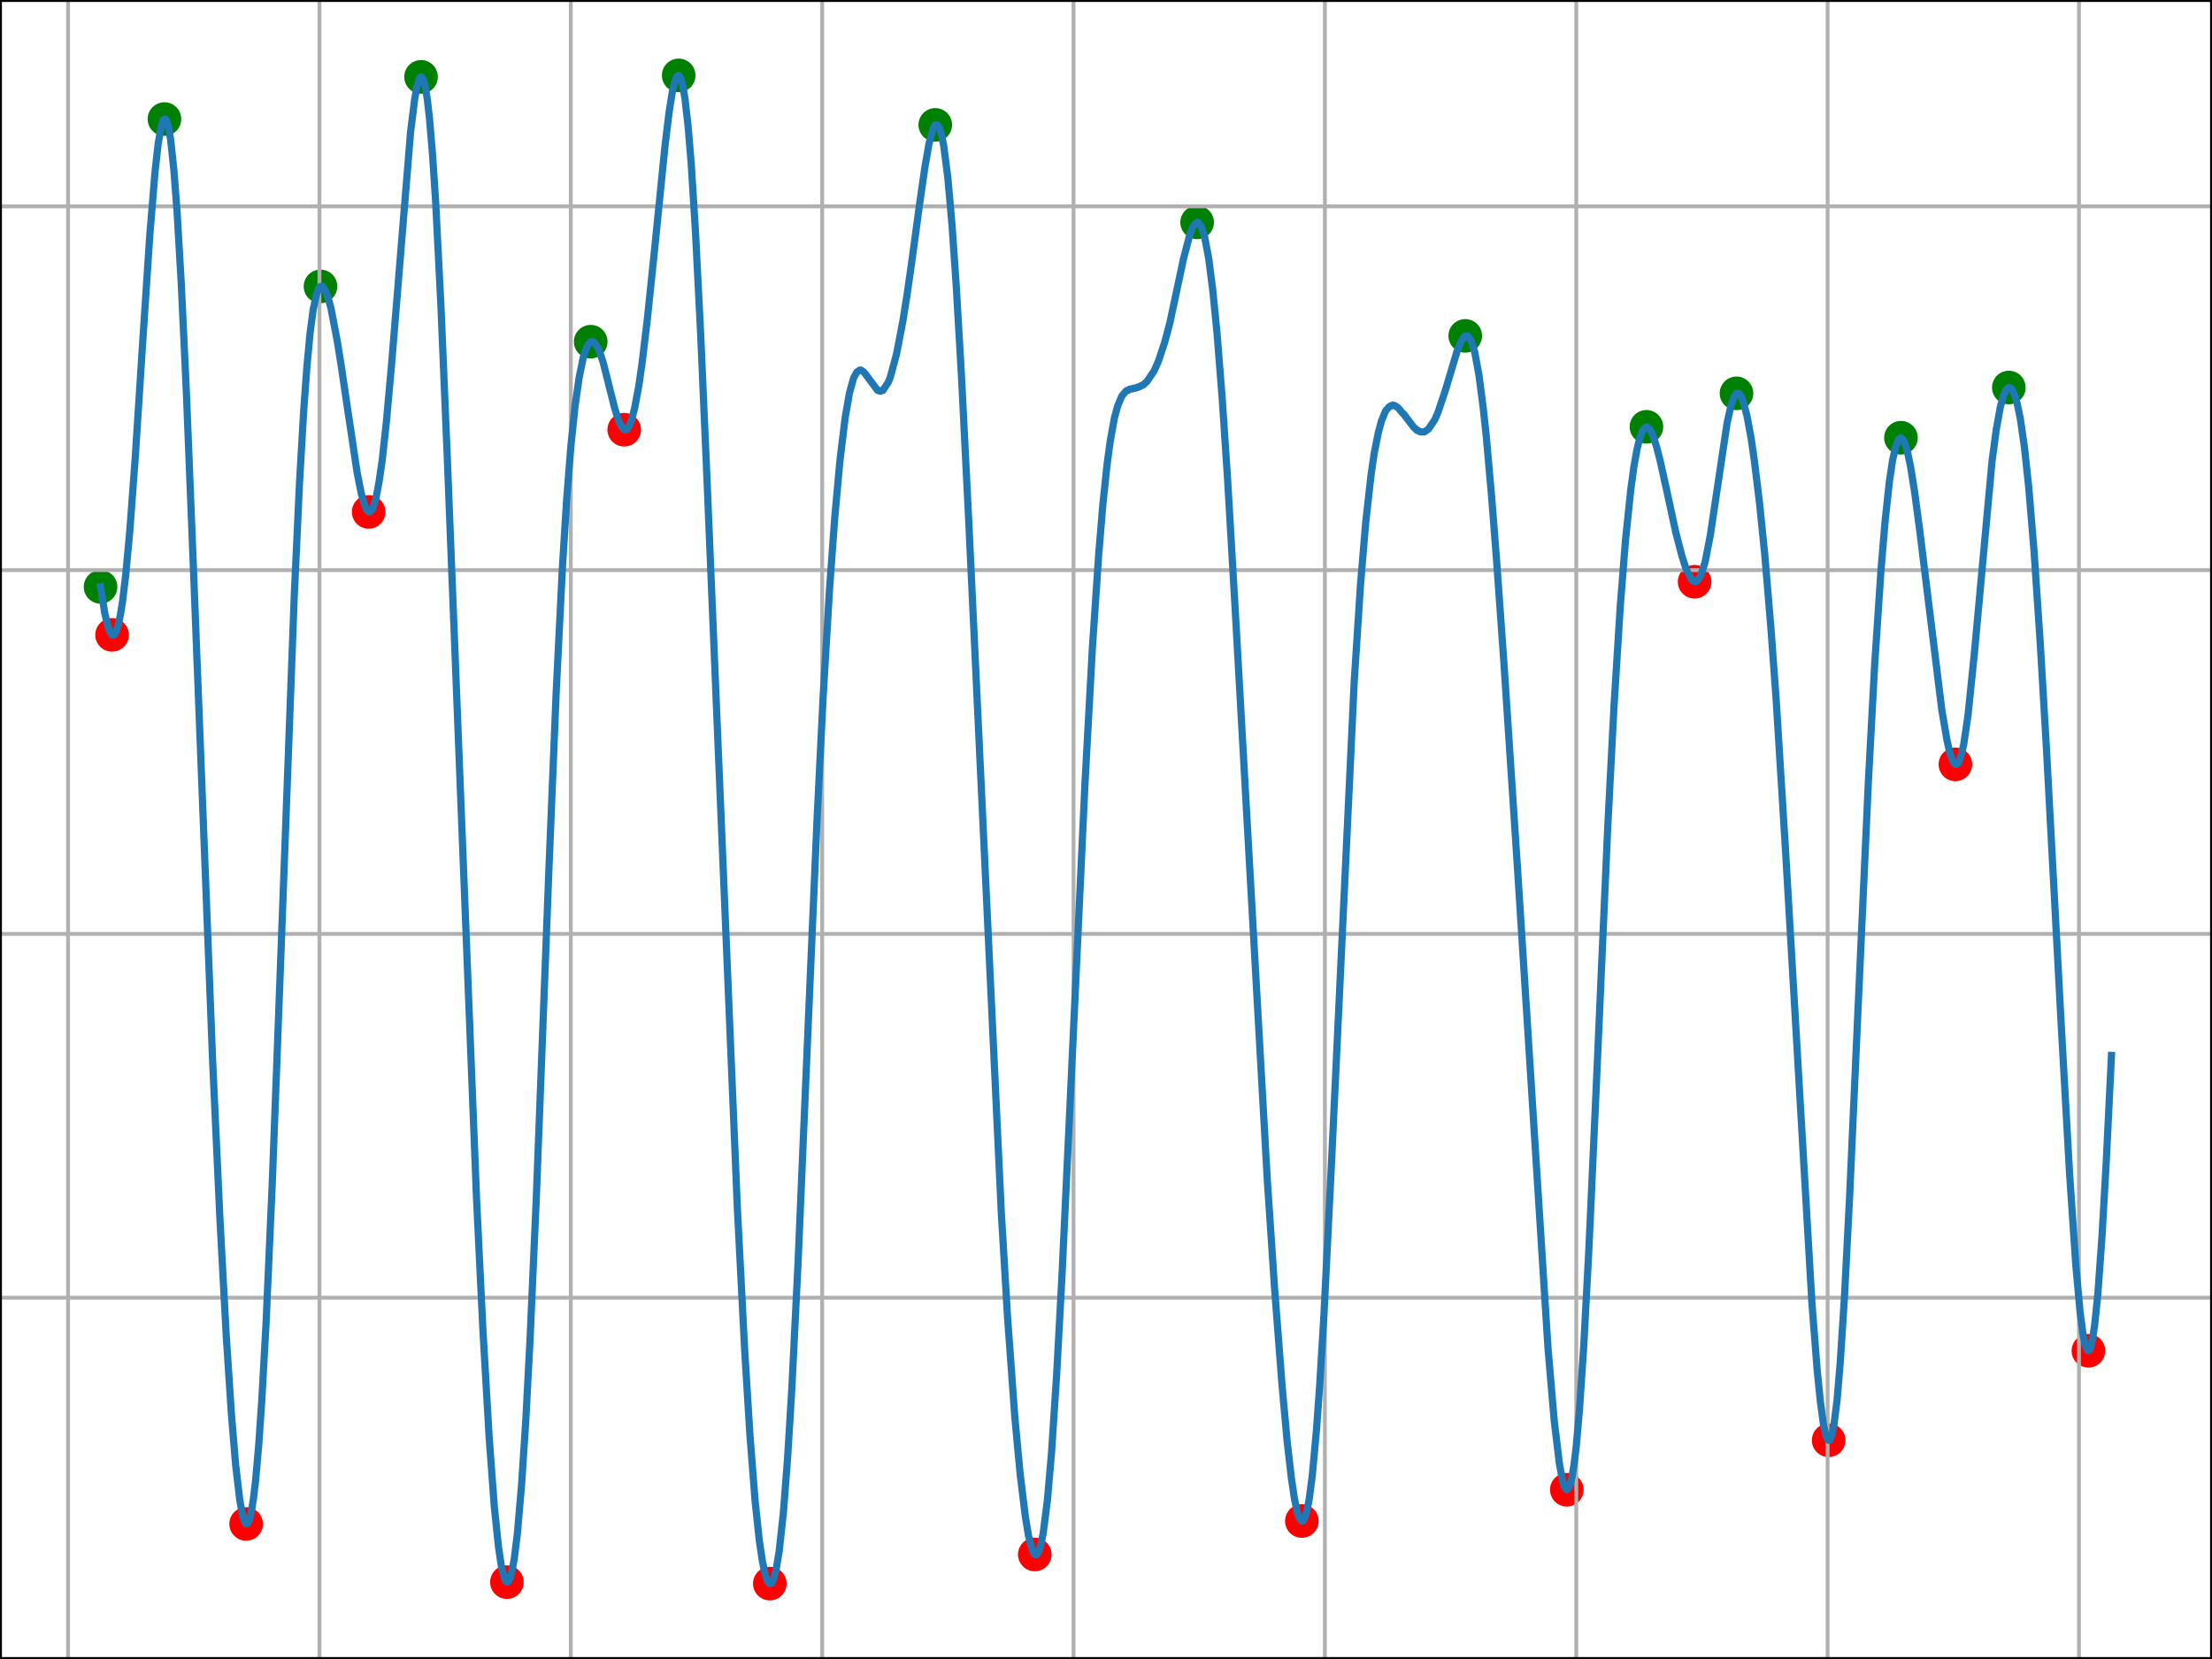 <?xml version="1.0" encoding="utf-8" standalone="no"?>
<!DOCTYPE svg PUBLIC "-//W3C//DTD SVG 1.1//EN"
  "http://www.w3.org/Graphics/SVG/1.1/DTD/svg11.dtd">
<svg height="345.6pt" version="1.1" viewBox="0 0 460.8 345.6" width="460.8pt" xmlns="http://www.w3.org/2000/svg" xmlns:xlink="http://www.w3.org/1999/xlink">
 <defs>
  <style type="text/css">*{stroke-linecap:butt;stroke-linejoin:round;}</style>
 </defs>
 <g id="figure_1">
  <g id="patch_1">
   <path d="M 0 345.6 
L 460.8 345.6 
L 460.8 0 
L 0 0 
z
" style="fill:#ffffff;"/>
  </g>
  <g id="axes_1">
   <g id="patch_2">
    <path d="M 0 345.6 
L 460.8 345.6 
L 460.8 0 
L 0 0 
z
" style="fill:#ffffff;"/>
   </g>
   <g id="PathCollection_1">
    <defs>
     <path d="M 0 3 
C 0.796 3 1.559 2.684 2.121 2.121 
C 2.684 1.559 3 0.796 3 0 
C 3 -0.796 2.684 -1.559 2.121 -2.121 
C 1.559 -2.684 0.796 -3 0 -3 
C -0.796 -3 -1.559 -2.684 -2.121 -2.121 
C -2.684 -1.559 -3 -0.796 -3 0 
C -3 0.796 -2.684 1.559 -2.121 2.121 
C -1.559 2.684 -0.796 3 0 3 
z
" id="m274aadff8c" style="stroke:#ff0000;"/>
    </defs>
    <g clip-path="url(#p359dc8ab38)">
     <use style="fill:#ff0000;stroke:#ff0000;" x="23.345" xlink:href="#m274aadff8c" y="132.258"/>
     <use style="fill:#ff0000;stroke:#ff0000;" x="51.273" xlink:href="#m274aadff8c" y="317.463"/>
     <use style="fill:#ff0000;stroke:#ff0000;" x="76.8" xlink:href="#m274aadff8c" y="106.644"/>
     <use style="fill:#ff0000;stroke:#ff0000;" x="105.6" xlink:href="#m274aadff8c" y="329.588"/>
     <use style="fill:#ff0000;stroke:#ff0000;" x="130.036" xlink:href="#m274aadff8c" y="89.518"/>
     <use style="fill:#ff0000;stroke:#ff0000;" x="160.364" xlink:href="#m274aadff8c" y="329.891"/>
     <use style="fill:#ff0000;stroke:#ff0000;" x="215.564" xlink:href="#m274aadff8c" y="323.829"/>
     <use style="fill:#ff0000;stroke:#ff0000;" x="271.2" xlink:href="#m274aadff8c" y="316.857"/>
     <use style="fill:#ff0000;stroke:#ff0000;" x="326.4" xlink:href="#m274aadff8c" y="310.34"/>
     <use style="fill:#ff0000;stroke:#ff0000;" x="353.018" xlink:href="#m274aadff8c" y="121.194"/>
     <use style="fill:#ff0000;stroke:#ff0000;" x="380.945" xlink:href="#m274aadff8c" y="300.034"/>
     <use style="fill:#ff0000;stroke:#ff0000;" x="407.345" xlink:href="#m274aadff8c" y="159.235"/>
     <use style="fill:#ff0000;stroke:#ff0000;" x="435.055" xlink:href="#m274aadff8c" y="281.392"/>
    </g>
   </g>
   <g id="PathCollection_2">
    <defs>
     <path d="M 0 3 
C 0.796 3 1.559 2.684 2.121 2.121 
C 2.684 1.559 3 0.796 3 0 
C 3 -0.796 2.684 -1.559 2.121 -2.121 
C 1.559 -2.684 0.796 -3 0 -3 
C -0.796 -3 -1.559 -2.684 -2.121 -2.121 
C -2.684 -1.559 -3 -0.796 -3 0 
C -3 0.796 -2.684 1.559 -2.121 2.121 
C -1.559 2.684 -0.796 3 0 3 
z
" id="m9d2cb6d688" style="stroke:#008000;"/>
    </defs>
    <g clip-path="url(#p359dc8ab38)">
     <use style="fill:#008000;stroke:#008000;" x="20.945" xlink:href="#m9d2cb6d688" y="122.255"/>
     <use style="fill:#008000;stroke:#008000;" x="34.255" xlink:href="#m9d2cb6d688" y="24.803"/>
     <use style="fill:#008000;stroke:#008000;" x="66.764" xlink:href="#m9d2cb6d688" y="59.661"/>
     <use style="fill:#008000;stroke:#008000;" x="87.709" xlink:href="#m9d2cb6d688" y="16.012"/>
     <use style="fill:#008000;stroke:#008000;" x="123.055" xlink:href="#m9d2cb6d688" y="71.18"/>
     <use style="fill:#008000;stroke:#008000;" x="141.382" xlink:href="#m9d2cb6d688" y="15.709"/>
     <use style="fill:#008000;stroke:#008000;" x="194.836" xlink:href="#m9d2cb6d688" y="26.015"/>
     <use style="fill:#008000;stroke:#008000;" x="249.382" xlink:href="#m9d2cb6d688" y="46.324"/>
     <use style="fill:#008000;stroke:#008000;" x="305.236" xlink:href="#m9d2cb6d688" y="69.967"/>
     <use style="fill:#008000;stroke:#008000;" x="342.982" xlink:href="#m9d2cb6d688" y="88.912"/>
     <use style="fill:#008000;stroke:#008000;" x="361.745" xlink:href="#m9d2cb6d688" y="81.94"/>
     <use style="fill:#008000;stroke:#008000;" x="396" xlink:href="#m9d2cb6d688" y="91.185"/>
     <use style="fill:#008000;stroke:#008000;" x="418.473" xlink:href="#m9d2cb6d688" y="80.728"/>
    </g>
   </g>
   <g id="matplotlib.axis_1">
    <g id="xtick_1">
     <g id="line2d_1">
      <path clip-path="url(#p359dc8ab38)" d="M 14.182 345.6 
L 14.182 0 
" style="fill:none;stroke:#b0b0b0;stroke-linecap:square;stroke-width:0.8;"/>
     </g>
     <g id="line2d_2">
      <defs>
       <path d="M 0 0 
L 0 3.5 
" id="ma57a069de4" style="stroke:#000000;stroke-width:0.8;"/>
      </defs>
      <g>
       <use style="stroke:#000000;stroke-width:0.8;" x="14.182" xlink:href="#ma57a069de4" y="345.6"/>
      </g>
     </g>
     <g id="text_1">
      <!-- 2021-10-09 -->
      <g transform="translate(-14.876 360.198)scale(0.1 -0.1)">
       <defs>
        <path d="M 1228 531 
L 3431 531 
L 3431 0 
L 469 0 
L 469 531 
Q 828 903 1448 1529 
Q 2069 2156 2228 2338 
Q 2531 2678 2651 2914 
Q 2772 3150 2772 3378 
Q 2772 3750 2511 3984 
Q 2250 4219 1831 4219 
Q 1534 4219 1204 4116 
Q 875 4013 500 3803 
L 500 4441 
Q 881 4594 1212 4672 
Q 1544 4750 1819 4750 
Q 2544 4750 2975 4387 
Q 3406 4025 3406 3419 
Q 3406 3131 3298 2873 
Q 3191 2616 2906 2266 
Q 2828 2175 2409 1742 
Q 1991 1309 1228 531 
z
" id="DejaVuSans-32" transform="scale(0.016)"/>
        <path d="M 2034 4250 
Q 1547 4250 1301 3770 
Q 1056 3291 1056 2328 
Q 1056 1369 1301 889 
Q 1547 409 2034 409 
Q 2525 409 2770 889 
Q 3016 1369 3016 2328 
Q 3016 3291 2770 3770 
Q 2525 4250 2034 4250 
z
M 2034 4750 
Q 2819 4750 3233 4129 
Q 3647 3509 3647 2328 
Q 3647 1150 3233 529 
Q 2819 -91 2034 -91 
Q 1250 -91 836 529 
Q 422 1150 422 2328 
Q 422 3509 836 4129 
Q 1250 4750 2034 4750 
z
" id="DejaVuSans-30" transform="scale(0.016)"/>
        <path d="M 794 531 
L 1825 531 
L 1825 4091 
L 703 3866 
L 703 4441 
L 1819 4666 
L 2450 4666 
L 2450 531 
L 3481 531 
L 3481 0 
L 794 0 
L 794 531 
z
" id="DejaVuSans-31" transform="scale(0.016)"/>
        <path d="M 313 2009 
L 1997 2009 
L 1997 1497 
L 313 1497 
L 313 2009 
z
" id="DejaVuSans-2d" transform="scale(0.016)"/>
        <path d="M 703 97 
L 703 672 
Q 941 559 1184 500 
Q 1428 441 1663 441 
Q 2288 441 2617 861 
Q 2947 1281 2994 2138 
Q 2813 1869 2534 1725 
Q 2256 1581 1919 1581 
Q 1219 1581 811 2004 
Q 403 2428 403 3163 
Q 403 3881 828 4315 
Q 1253 4750 1959 4750 
Q 2769 4750 3195 4129 
Q 3622 3509 3622 2328 
Q 3622 1225 3098 567 
Q 2575 -91 1691 -91 
Q 1453 -91 1209 -44 
Q 966 3 703 97 
z
M 1959 2075 
Q 2384 2075 2632 2365 
Q 2881 2656 2881 3163 
Q 2881 3666 2632 3958 
Q 2384 4250 1959 4250 
Q 1534 4250 1286 3958 
Q 1038 3666 1038 3163 
Q 1038 2656 1286 2365 
Q 1534 2075 1959 2075 
z
" id="DejaVuSans-39" transform="scale(0.016)"/>
       </defs>
       <use xlink:href="#DejaVuSans-32"/>
       <use x="63.623" xlink:href="#DejaVuSans-30"/>
       <use x="127.246" xlink:href="#DejaVuSans-32"/>
       <use x="190.869" xlink:href="#DejaVuSans-31"/>
       <use x="254.492" xlink:href="#DejaVuSans-2d"/>
       <use x="290.576" xlink:href="#DejaVuSans-31"/>
       <use x="354.199" xlink:href="#DejaVuSans-30"/>
       <use x="417.822" xlink:href="#DejaVuSans-2d"/>
       <use x="453.906" xlink:href="#DejaVuSans-30"/>
       <use x="517.529" xlink:href="#DejaVuSans-39"/>
      </g>
     </g>
    </g>
    <g id="xtick_2">
     <g id="line2d_3">
      <path clip-path="url(#p359dc8ab38)" d="M 66.545 345.6 
L 66.545 0 
" style="fill:none;stroke:#b0b0b0;stroke-linecap:square;stroke-width:0.8;"/>
     </g>
     <g id="line2d_4">
      <g>
       <use style="stroke:#000000;stroke-width:0.8;" x="66.545" xlink:href="#ma57a069de4" y="345.6"/>
      </g>
     </g>
     <g id="text_2">
      <!-- 2021-10-10 -->
      <g transform="translate(37.488 360.198)scale(0.1 -0.1)">
       <use xlink:href="#DejaVuSans-32"/>
       <use x="63.623" xlink:href="#DejaVuSans-30"/>
       <use x="127.246" xlink:href="#DejaVuSans-32"/>
       <use x="190.869" xlink:href="#DejaVuSans-31"/>
       <use x="254.492" xlink:href="#DejaVuSans-2d"/>
       <use x="290.576" xlink:href="#DejaVuSans-31"/>
       <use x="354.199" xlink:href="#DejaVuSans-30"/>
       <use x="417.822" xlink:href="#DejaVuSans-2d"/>
       <use x="453.906" xlink:href="#DejaVuSans-31"/>
       <use x="517.529" xlink:href="#DejaVuSans-30"/>
      </g>
     </g>
    </g>
    <g id="xtick_3">
     <g id="line2d_5">
      <path clip-path="url(#p359dc8ab38)" d="M 118.909 345.6 
L 118.909 0 
" style="fill:none;stroke:#b0b0b0;stroke-linecap:square;stroke-width:0.8;"/>
     </g>
     <g id="line2d_6">
      <g>
       <use style="stroke:#000000;stroke-width:0.8;" x="118.909" xlink:href="#ma57a069de4" y="345.6"/>
      </g>
     </g>
     <g id="text_3">
      <!-- 2021-10-11 -->
      <g transform="translate(89.851 360.198)scale(0.1 -0.1)">
       <use xlink:href="#DejaVuSans-32"/>
       <use x="63.623" xlink:href="#DejaVuSans-30"/>
       <use x="127.246" xlink:href="#DejaVuSans-32"/>
       <use x="190.869" xlink:href="#DejaVuSans-31"/>
       <use x="254.492" xlink:href="#DejaVuSans-2d"/>
       <use x="290.576" xlink:href="#DejaVuSans-31"/>
       <use x="354.199" xlink:href="#DejaVuSans-30"/>
       <use x="417.822" xlink:href="#DejaVuSans-2d"/>
       <use x="453.906" xlink:href="#DejaVuSans-31"/>
       <use x="517.529" xlink:href="#DejaVuSans-31"/>
      </g>
     </g>
    </g>
    <g id="xtick_4">
     <g id="line2d_7">
      <path clip-path="url(#p359dc8ab38)" d="M 171.273 345.6 
L 171.273 0 
" style="fill:none;stroke:#b0b0b0;stroke-linecap:square;stroke-width:0.8;"/>
     </g>
     <g id="line2d_8">
      <g>
       <use style="stroke:#000000;stroke-width:0.8;" x="171.273" xlink:href="#ma57a069de4" y="345.6"/>
      </g>
     </g>
     <g id="text_4">
      <!-- 2021-10-12 -->
      <g transform="translate(142.215 360.198)scale(0.1 -0.1)">
       <use xlink:href="#DejaVuSans-32"/>
       <use x="63.623" xlink:href="#DejaVuSans-30"/>
       <use x="127.246" xlink:href="#DejaVuSans-32"/>
       <use x="190.869" xlink:href="#DejaVuSans-31"/>
       <use x="254.492" xlink:href="#DejaVuSans-2d"/>
       <use x="290.576" xlink:href="#DejaVuSans-31"/>
       <use x="354.199" xlink:href="#DejaVuSans-30"/>
       <use x="417.822" xlink:href="#DejaVuSans-2d"/>
       <use x="453.906" xlink:href="#DejaVuSans-31"/>
       <use x="517.529" xlink:href="#DejaVuSans-32"/>
      </g>
     </g>
    </g>
    <g id="xtick_5">
     <g id="line2d_9">
      <path clip-path="url(#p359dc8ab38)" d="M 223.636 345.6 
L 223.636 0 
" style="fill:none;stroke:#b0b0b0;stroke-linecap:square;stroke-width:0.8;"/>
     </g>
     <g id="line2d_10">
      <g>
       <use style="stroke:#000000;stroke-width:0.8;" x="223.636" xlink:href="#ma57a069de4" y="345.6"/>
      </g>
     </g>
     <g id="text_5">
      <!-- 2021-10-13 -->
      <g transform="translate(194.579 360.198)scale(0.1 -0.1)">
       <defs>
        <path d="M 2597 2516 
Q 3050 2419 3304 2112 
Q 3559 1806 3559 1356 
Q 3559 666 3084 287 
Q 2609 -91 1734 -91 
Q 1441 -91 1130 -33 
Q 819 25 488 141 
L 488 750 
Q 750 597 1062 519 
Q 1375 441 1716 441 
Q 2309 441 2620 675 
Q 2931 909 2931 1356 
Q 2931 1769 2642 2001 
Q 2353 2234 1838 2234 
L 1294 2234 
L 1294 2753 
L 1863 2753 
Q 2328 2753 2575 2939 
Q 2822 3125 2822 3475 
Q 2822 3834 2567 4026 
Q 2313 4219 1838 4219 
Q 1578 4219 1281 4162 
Q 984 4106 628 3988 
L 628 4550 
Q 988 4650 1302 4700 
Q 1616 4750 1894 4750 
Q 2613 4750 3031 4423 
Q 3450 4097 3450 3541 
Q 3450 3153 3228 2886 
Q 3006 2619 2597 2516 
z
" id="DejaVuSans-33" transform="scale(0.016)"/>
       </defs>
       <use xlink:href="#DejaVuSans-32"/>
       <use x="63.623" xlink:href="#DejaVuSans-30"/>
       <use x="127.246" xlink:href="#DejaVuSans-32"/>
       <use x="190.869" xlink:href="#DejaVuSans-31"/>
       <use x="254.492" xlink:href="#DejaVuSans-2d"/>
       <use x="290.576" xlink:href="#DejaVuSans-31"/>
       <use x="354.199" xlink:href="#DejaVuSans-30"/>
       <use x="417.822" xlink:href="#DejaVuSans-2d"/>
       <use x="453.906" xlink:href="#DejaVuSans-31"/>
       <use x="517.529" xlink:href="#DejaVuSans-33"/>
      </g>
     </g>
    </g>
    <g id="xtick_6">
     <g id="line2d_11">
      <path clip-path="url(#p359dc8ab38)" d="M 276 345.6 
L 276 0 
" style="fill:none;stroke:#b0b0b0;stroke-linecap:square;stroke-width:0.8;"/>
     </g>
     <g id="line2d_12">
      <g>
       <use style="stroke:#000000;stroke-width:0.8;" x="276" xlink:href="#ma57a069de4" y="345.6"/>
      </g>
     </g>
     <g id="text_6">
      <!-- 2021-10-14 -->
      <g transform="translate(246.942 360.198)scale(0.1 -0.1)">
       <defs>
        <path d="M 2419 4116 
L 825 1625 
L 2419 1625 
L 2419 4116 
z
M 2253 4666 
L 3047 4666 
L 3047 1625 
L 3713 1625 
L 3713 1100 
L 3047 1100 
L 3047 0 
L 2419 0 
L 2419 1100 
L 313 1100 
L 313 1709 
L 2253 4666 
z
" id="DejaVuSans-34" transform="scale(0.016)"/>
       </defs>
       <use xlink:href="#DejaVuSans-32"/>
       <use x="63.623" xlink:href="#DejaVuSans-30"/>
       <use x="127.246" xlink:href="#DejaVuSans-32"/>
       <use x="190.869" xlink:href="#DejaVuSans-31"/>
       <use x="254.492" xlink:href="#DejaVuSans-2d"/>
       <use x="290.576" xlink:href="#DejaVuSans-31"/>
       <use x="354.199" xlink:href="#DejaVuSans-30"/>
       <use x="417.822" xlink:href="#DejaVuSans-2d"/>
       <use x="453.906" xlink:href="#DejaVuSans-31"/>
       <use x="517.529" xlink:href="#DejaVuSans-34"/>
      </g>
     </g>
    </g>
    <g id="xtick_7">
     <g id="line2d_13">
      <path clip-path="url(#p359dc8ab38)" d="M 328.364 345.6 
L 328.364 0 
" style="fill:none;stroke:#b0b0b0;stroke-linecap:square;stroke-width:0.8;"/>
     </g>
     <g id="line2d_14">
      <g>
       <use style="stroke:#000000;stroke-width:0.8;" x="328.364" xlink:href="#ma57a069de4" y="345.6"/>
      </g>
     </g>
     <g id="text_7">
      <!-- 2021-10-15 -->
      <g transform="translate(299.306 360.198)scale(0.1 -0.1)">
       <defs>
        <path d="M 691 4666 
L 3169 4666 
L 3169 4134 
L 1269 4134 
L 1269 2991 
Q 1406 3038 1543 3061 
Q 1681 3084 1819 3084 
Q 2600 3084 3056 2656 
Q 3513 2228 3513 1497 
Q 3513 744 3044 326 
Q 2575 -91 1722 -91 
Q 1428 -91 1123 -41 
Q 819 9 494 109 
L 494 744 
Q 775 591 1075 516 
Q 1375 441 1709 441 
Q 2250 441 2565 725 
Q 2881 1009 2881 1497 
Q 2881 1984 2565 2268 
Q 2250 2553 1709 2553 
Q 1456 2553 1204 2497 
Q 953 2441 691 2322 
L 691 4666 
z
" id="DejaVuSans-35" transform="scale(0.016)"/>
       </defs>
       <use xlink:href="#DejaVuSans-32"/>
       <use x="63.623" xlink:href="#DejaVuSans-30"/>
       <use x="127.246" xlink:href="#DejaVuSans-32"/>
       <use x="190.869" xlink:href="#DejaVuSans-31"/>
       <use x="254.492" xlink:href="#DejaVuSans-2d"/>
       <use x="290.576" xlink:href="#DejaVuSans-31"/>
       <use x="354.199" xlink:href="#DejaVuSans-30"/>
       <use x="417.822" xlink:href="#DejaVuSans-2d"/>
       <use x="453.906" xlink:href="#DejaVuSans-31"/>
       <use x="517.529" xlink:href="#DejaVuSans-35"/>
      </g>
     </g>
    </g>
    <g id="xtick_8">
     <g id="line2d_15">
      <path clip-path="url(#p359dc8ab38)" d="M 380.727 345.6 
L 380.727 0 
" style="fill:none;stroke:#b0b0b0;stroke-linecap:square;stroke-width:0.8;"/>
     </g>
     <g id="line2d_16">
      <g>
       <use style="stroke:#000000;stroke-width:0.8;" x="380.727" xlink:href="#ma57a069de4" y="345.6"/>
      </g>
     </g>
     <g id="text_8">
      <!-- 2021-10-16 -->
      <g transform="translate(351.669 360.198)scale(0.1 -0.1)">
       <defs>
        <path d="M 2113 2584 
Q 1688 2584 1439 2293 
Q 1191 2003 1191 1497 
Q 1191 994 1439 701 
Q 1688 409 2113 409 
Q 2538 409 2786 701 
Q 3034 994 3034 1497 
Q 3034 2003 2786 2293 
Q 2538 2584 2113 2584 
z
M 3366 4563 
L 3366 3988 
Q 3128 4100 2886 4159 
Q 2644 4219 2406 4219 
Q 1781 4219 1451 3797 
Q 1122 3375 1075 2522 
Q 1259 2794 1537 2939 
Q 1816 3084 2150 3084 
Q 2853 3084 3261 2657 
Q 3669 2231 3669 1497 
Q 3669 778 3244 343 
Q 2819 -91 2113 -91 
Q 1303 -91 875 529 
Q 447 1150 447 2328 
Q 447 3434 972 4092 
Q 1497 4750 2381 4750 
Q 2619 4750 2861 4703 
Q 3103 4656 3366 4563 
z
" id="DejaVuSans-36" transform="scale(0.016)"/>
       </defs>
       <use xlink:href="#DejaVuSans-32"/>
       <use x="63.623" xlink:href="#DejaVuSans-30"/>
       <use x="127.246" xlink:href="#DejaVuSans-32"/>
       <use x="190.869" xlink:href="#DejaVuSans-31"/>
       <use x="254.492" xlink:href="#DejaVuSans-2d"/>
       <use x="290.576" xlink:href="#DejaVuSans-31"/>
       <use x="354.199" xlink:href="#DejaVuSans-30"/>
       <use x="417.822" xlink:href="#DejaVuSans-2d"/>
       <use x="453.906" xlink:href="#DejaVuSans-31"/>
       <use x="517.529" xlink:href="#DejaVuSans-36"/>
      </g>
     </g>
    </g>
    <g id="xtick_9">
     <g id="line2d_17">
      <path clip-path="url(#p359dc8ab38)" d="M 433.091 345.6 
L 433.091 0 
" style="fill:none;stroke:#b0b0b0;stroke-linecap:square;stroke-width:0.8;"/>
     </g>
     <g id="line2d_18">
      <g>
       <use style="stroke:#000000;stroke-width:0.8;" x="433.091" xlink:href="#ma57a069de4" y="345.6"/>
      </g>
     </g>
     <g id="text_9">
      <!-- 2021-10-17 -->
      <g transform="translate(404.033 360.198)scale(0.1 -0.1)">
       <defs>
        <path d="M 525 4666 
L 3525 4666 
L 3525 4397 
L 1831 0 
L 1172 0 
L 2766 4134 
L 525 4134 
L 525 4666 
z
" id="DejaVuSans-37" transform="scale(0.016)"/>
       </defs>
       <use xlink:href="#DejaVuSans-32"/>
       <use x="63.623" xlink:href="#DejaVuSans-30"/>
       <use x="127.246" xlink:href="#DejaVuSans-32"/>
       <use x="190.869" xlink:href="#DejaVuSans-31"/>
       <use x="254.492" xlink:href="#DejaVuSans-2d"/>
       <use x="290.576" xlink:href="#DejaVuSans-31"/>
       <use x="354.199" xlink:href="#DejaVuSans-30"/>
       <use x="417.822" xlink:href="#DejaVuSans-2d"/>
       <use x="453.906" xlink:href="#DejaVuSans-31"/>
       <use x="517.529" xlink:href="#DejaVuSans-37"/>
      </g>
     </g>
    </g>
    <g id="text_10">
     <!-- Date -->
     <g transform="translate(218.449 373.877)scale(0.1 -0.1)">
      <defs>
       <path d="M 1259 4147 
L 1259 519 
L 2022 519 
Q 2988 519 3436 956 
Q 3884 1394 3884 2338 
Q 3884 3275 3436 3711 
Q 2988 4147 2022 4147 
L 1259 4147 
z
M 628 4666 
L 1925 4666 
Q 3281 4666 3915 4102 
Q 4550 3538 4550 2338 
Q 4550 1131 3912 565 
Q 3275 0 1925 0 
L 628 0 
L 628 4666 
z
" id="DejaVuSans-44" transform="scale(0.016)"/>
       <path d="M 2194 1759 
Q 1497 1759 1228 1600 
Q 959 1441 959 1056 
Q 959 750 1161 570 
Q 1363 391 1709 391 
Q 2188 391 2477 730 
Q 2766 1069 2766 1631 
L 2766 1759 
L 2194 1759 
z
M 3341 1997 
L 3341 0 
L 2766 0 
L 2766 531 
Q 2569 213 2275 61 
Q 1981 -91 1556 -91 
Q 1019 -91 701 211 
Q 384 513 384 1019 
Q 384 1609 779 1909 
Q 1175 2209 1959 2209 
L 2766 2209 
L 2766 2266 
Q 2766 2663 2505 2880 
Q 2244 3097 1772 3097 
Q 1472 3097 1187 3025 
Q 903 2953 641 2809 
L 641 3341 
Q 956 3463 1253 3523 
Q 1550 3584 1831 3584 
Q 2591 3584 2966 3190 
Q 3341 2797 3341 1997 
z
" id="DejaVuSans-61" transform="scale(0.016)"/>
       <path d="M 1172 4494 
L 1172 3500 
L 2356 3500 
L 2356 3053 
L 1172 3053 
L 1172 1153 
Q 1172 725 1289 603 
Q 1406 481 1766 481 
L 2356 481 
L 2356 0 
L 1766 0 
Q 1100 0 847 248 
Q 594 497 594 1153 
L 594 3053 
L 172 3053 
L 172 3500 
L 594 3500 
L 594 4494 
L 1172 4494 
z
" id="DejaVuSans-74" transform="scale(0.016)"/>
       <path d="M 3597 1894 
L 3597 1613 
L 953 1613 
Q 991 1019 1311 708 
Q 1631 397 2203 397 
Q 2534 397 2845 478 
Q 3156 559 3463 722 
L 3463 178 
Q 3153 47 2828 -22 
Q 2503 -91 2169 -91 
Q 1331 -91 842 396 
Q 353 884 353 1716 
Q 353 2575 817 3079 
Q 1281 3584 2069 3584 
Q 2775 3584 3186 3129 
Q 3597 2675 3597 1894 
z
M 3022 2063 
Q 3016 2534 2758 2815 
Q 2500 3097 2075 3097 
Q 1594 3097 1305 2825 
Q 1016 2553 972 2059 
L 3022 2063 
z
" id="DejaVuSans-65" transform="scale(0.016)"/>
      </defs>
      <use xlink:href="#DejaVuSans-44"/>
      <use x="77.002" xlink:href="#DejaVuSans-61"/>
      <use x="138.281" xlink:href="#DejaVuSans-74"/>
      <use x="177.49" xlink:href="#DejaVuSans-65"/>
     </g>
    </g>
   </g>
   <g id="matplotlib.axis_2">
    <g id="ytick_1">
     <g id="line2d_19">
      <path clip-path="url(#p359dc8ab38)" d="M 0 270.328 
L 460.8 270.328 
" style="fill:none;stroke:#b0b0b0;stroke-linecap:square;stroke-width:0.8;"/>
     </g>
     <g id="line2d_20">
      <defs>
       <path d="M 0 0 
L -3.5 0 
" id="m7dea267fbd" style="stroke:#000000;stroke-width:0.8;"/>
      </defs>
      <g>
       <use style="stroke:#000000;stroke-width:0.8;" x="0" xlink:href="#m7dea267fbd" y="270.328"/>
      </g>
     </g>
     <g id="text_11">
      <!-- −0.5 -->
      <g transform="translate(-31.283 274.127)scale(0.1 -0.1)">
       <defs>
        <path d="M 678 2272 
L 4684 2272 
L 4684 1741 
L 678 1741 
L 678 2272 
z
" id="DejaVuSans-2212" transform="scale(0.016)"/>
        <path d="M 684 794 
L 1344 794 
L 1344 0 
L 684 0 
L 684 794 
z
" id="DejaVuSans-2e" transform="scale(0.016)"/>
       </defs>
       <use xlink:href="#DejaVuSans-2212"/>
       <use x="83.789" xlink:href="#DejaVuSans-30"/>
       <use x="147.412" xlink:href="#DejaVuSans-2e"/>
       <use x="179.199" xlink:href="#DejaVuSans-35"/>
      </g>
     </g>
    </g>
    <g id="ytick_2">
     <g id="line2d_21">
      <path clip-path="url(#p359dc8ab38)" d="M 0 194.549 
L 460.8 194.549 
" style="fill:none;stroke:#b0b0b0;stroke-linecap:square;stroke-width:0.8;"/>
     </g>
     <g id="line2d_22">
      <g>
       <use style="stroke:#000000;stroke-width:0.8;" x="0" xlink:href="#m7dea267fbd" y="194.549"/>
      </g>
     </g>
     <g id="text_12">
      <!-- 0.0 -->
      <g transform="translate(-22.903 198.348)scale(0.1 -0.1)">
       <use xlink:href="#DejaVuSans-30"/>
       <use x="63.623" xlink:href="#DejaVuSans-2e"/>
       <use x="95.41" xlink:href="#DejaVuSans-30"/>
      </g>
     </g>
    </g>
    <g id="ytick_3">
     <g id="line2d_23">
      <path clip-path="url(#p359dc8ab38)" d="M 0 118.769 
L 460.8 118.769 
" style="fill:none;stroke:#b0b0b0;stroke-linecap:square;stroke-width:0.8;"/>
     </g>
     <g id="line2d_24">
      <g>
       <use style="stroke:#000000;stroke-width:0.8;" x="0" xlink:href="#m7dea267fbd" y="118.769"/>
      </g>
     </g>
     <g id="text_13">
      <!-- 0.5 -->
      <g transform="translate(-22.903 122.568)scale(0.1 -0.1)">
       <use xlink:href="#DejaVuSans-30"/>
       <use x="63.623" xlink:href="#DejaVuSans-2e"/>
       <use x="95.41" xlink:href="#DejaVuSans-35"/>
      </g>
     </g>
    </g>
    <g id="ytick_4">
     <g id="line2d_25">
      <path clip-path="url(#p359dc8ab38)" d="M 0 42.99 
L 460.8 42.99 
" style="fill:none;stroke:#b0b0b0;stroke-linecap:square;stroke-width:0.8;"/>
     </g>
     <g id="line2d_26">
      <g>
       <use style="stroke:#000000;stroke-width:0.8;" x="0" xlink:href="#m7dea267fbd" y="42.99"/>
      </g>
     </g>
     <g id="text_14">
      <!-- 1.0 -->
      <g transform="translate(-22.903 46.789)scale(0.1 -0.1)">
       <use xlink:href="#DejaVuSans-31"/>
       <use x="63.623" xlink:href="#DejaVuSans-2e"/>
       <use x="95.41" xlink:href="#DejaVuSans-30"/>
      </g>
     </g>
    </g>
    <g id="text_15">
     <!-- Water Level (ft) -->
     <g transform="translate(-37.362 211.494)rotate(-90)scale(0.1 -0.1)">
      <defs>
       <path d="M 213 4666 
L 850 4666 
L 1831 722 
L 2809 4666 
L 3519 4666 
L 4500 722 
L 5478 4666 
L 6119 4666 
L 4947 0 
L 4153 0 
L 3169 4050 
L 2175 0 
L 1381 0 
L 213 4666 
z
" id="DejaVuSans-57" transform="scale(0.016)"/>
       <path d="M 2631 2963 
Q 2534 3019 2420 3045 
Q 2306 3072 2169 3072 
Q 1681 3072 1420 2755 
Q 1159 2438 1159 1844 
L 1159 0 
L 581 0 
L 581 3500 
L 1159 3500 
L 1159 2956 
Q 1341 3275 1631 3429 
Q 1922 3584 2338 3584 
Q 2397 3584 2469 3576 
Q 2541 3569 2628 3553 
L 2631 2963 
z
" id="DejaVuSans-72" transform="scale(0.016)"/>
       <path id="DejaVuSans-20" transform="scale(0.016)"/>
       <path d="M 628 4666 
L 1259 4666 
L 1259 531 
L 3531 531 
L 3531 0 
L 628 0 
L 628 4666 
z
" id="DejaVuSans-4c" transform="scale(0.016)"/>
       <path d="M 191 3500 
L 800 3500 
L 1894 563 
L 2988 3500 
L 3597 3500 
L 2284 0 
L 1503 0 
L 191 3500 
z
" id="DejaVuSans-76" transform="scale(0.016)"/>
       <path d="M 603 4863 
L 1178 4863 
L 1178 0 
L 603 0 
L 603 4863 
z
" id="DejaVuSans-6c" transform="scale(0.016)"/>
       <path d="M 1984 4856 
Q 1566 4138 1362 3434 
Q 1159 2731 1159 2009 
Q 1159 1288 1364 580 
Q 1569 -128 1984 -844 
L 1484 -844 
Q 1016 -109 783 600 
Q 550 1309 550 2009 
Q 550 2706 781 3412 
Q 1013 4119 1484 4856 
L 1984 4856 
z
" id="DejaVuSans-28" transform="scale(0.016)"/>
       <path d="M 2375 4863 
L 2375 4384 
L 1825 4384 
Q 1516 4384 1395 4259 
Q 1275 4134 1275 3809 
L 1275 3500 
L 2222 3500 
L 2222 3053 
L 1275 3053 
L 1275 0 
L 697 0 
L 697 3053 
L 147 3053 
L 147 3500 
L 697 3500 
L 697 3744 
Q 697 4328 969 4595 
Q 1241 4863 1831 4863 
L 2375 4863 
z
" id="DejaVuSans-66" transform="scale(0.016)"/>
       <path d="M 513 4856 
L 1013 4856 
Q 1481 4119 1714 3412 
Q 1947 2706 1947 2009 
Q 1947 1309 1714 600 
Q 1481 -109 1013 -844 
L 513 -844 
Q 928 -128 1133 580 
Q 1338 1288 1338 2009 
Q 1338 2731 1133 3434 
Q 928 4138 513 4856 
z
" id="DejaVuSans-29" transform="scale(0.016)"/>
      </defs>
      <use xlink:href="#DejaVuSans-57"/>
      <use x="92.502" xlink:href="#DejaVuSans-61"/>
      <use x="153.781" xlink:href="#DejaVuSans-74"/>
      <use x="192.99" xlink:href="#DejaVuSans-65"/>
      <use x="254.514" xlink:href="#DejaVuSans-72"/>
      <use x="295.627" xlink:href="#DejaVuSans-20"/>
      <use x="327.414" xlink:href="#DejaVuSans-4c"/>
      <use x="381.377" xlink:href="#DejaVuSans-65"/>
      <use x="442.9" xlink:href="#DejaVuSans-76"/>
      <use x="502.08" xlink:href="#DejaVuSans-65"/>
      <use x="563.604" xlink:href="#DejaVuSans-6c"/>
      <use x="591.387" xlink:href="#DejaVuSans-20"/>
      <use x="623.174" xlink:href="#DejaVuSans-28"/>
      <use x="662.188" xlink:href="#DejaVuSans-66"/>
      <use x="695.643" xlink:href="#DejaVuSans-74"/>
      <use x="734.852" xlink:href="#DejaVuSans-29"/>
     </g>
    </g>
   </g>
   <g id="line2d_27">
    <path clip-path="url(#p359dc8ab38)" d="M 20.945 122.255 
L 21.818 127.711 
L 22.473 130.439 
L 22.909 131.652 
L 23.345 132.258 
L 23.782 132.258 
L 24.218 131.5 
L 24.655 130.136 
L 25.091 128.014 
L 25.527 125.286 
L 26.182 119.83 
L 27.055 110.433 
L 28.145 95.732 
L 29.673 72.089 
L 31.2 49.052 
L 32.291 35.866 
L 32.945 29.956 
L 33.6 26.318 
L 34.036 24.954 
L 34.255 24.803 
L 34.473 24.803 
L 34.691 25.106 
L 35.127 26.621 
L 35.564 29.198 
L 36.218 35.412 
L 36.873 43.899 
L 37.745 58.752 
L 38.836 81.94 
L 40.364 120.133 
L 44.291 220.92 
L 45.818 253.96 
L 47.127 278.209 
L 48.218 294.729 
L 49.091 305.187 
L 49.964 312.613 
L 50.618 316.099 
L 51.055 317.16 
L 51.273 317.463 
L 51.491 317.463 
L 51.927 316.705 
L 52.364 314.887 
L 52.8 312.159 
L 53.236 308.521 
L 53.891 301.095 
L 54.545 291.546 
L 55.418 275.784 
L 56.727 246.23 
L 58.255 205.764 
L 61.309 123.922 
L 62.4 100.431 
L 63.273 85.426 
L 63.927 76.484 
L 64.582 69.513 
L 65.236 64.511 
L 65.891 61.48 
L 66.327 60.267 
L 66.545 59.813 
L 66.764 59.661 
L 67.2 59.661 
L 67.855 60.722 
L 68.291 61.783 
L 68.945 64.208 
L 70.255 71.028 
L 71.127 76.484 
L 72.218 83.911 
L 74.4 98.46 
L 75.273 102.856 
L 75.927 105.129 
L 76.364 106.19 
L 76.8 106.644 
L 77.018 106.644 
L 77.236 106.493 
L 77.673 105.887 
L 78.327 103.765 
L 78.982 100.279 
L 79.636 95.732 
L 80.509 87.7 
L 81.6 75.575 
L 85.527 27.531 
L 86.4 20.559 
L 86.836 18.134 
L 87.273 16.618 
L 87.491 16.164 
L 87.709 16.012 
L 87.927 16.164 
L 88.145 16.467 
L 88.582 17.982 
L 89.018 20.711 
L 89.455 24.5 
L 90.109 32.229 
L 90.764 42.232 
L 91.855 63.753 
L 93.164 94.974 
L 99.273 249.716 
L 100.582 276.694 
L 101.891 299.276 
L 102.982 313.977 
L 103.855 322.313 
L 104.509 326.708 
L 105.164 328.982 
L 105.382 329.436 
L 105.6 329.588 
L 105.818 329.588 
L 106.255 328.83 
L 106.691 327.163 
L 107.127 324.738 
L 107.782 319.433 
L 108.655 309.279 
L 109.527 295.942 
L 110.4 279.422 
L 111.709 249.868 
L 114.327 181.666 
L 115.855 144.383 
L 117.164 118.163 
L 118.036 104.22 
L 118.909 93.156 
L 119.782 84.668 
L 120.655 78.606 
L 121.527 74.362 
L 121.964 72.998 
L 122.618 71.634 
L 122.836 71.483 
L 123.055 71.18 
L 123.491 71.18 
L 123.927 71.483 
L 124.582 72.544 
L 125.018 73.605 
L 125.673 75.575 
L 128.073 85.123 
L 128.945 87.851 
L 129.6 89.064 
L 130.036 89.518 
L 130.473 89.518 
L 130.691 89.367 
L 131.127 88.609 
L 131.564 87.548 
L 132.218 84.972 
L 133.091 80.273 
L 133.745 75.726 
L 134.836 66.633 
L 136.364 51.932 
L 138.545 30.259 
L 139.418 23.135 
L 140.073 19.043 
L 140.509 17.225 
L 140.945 16.012 
L 141.382 15.709 
L 141.818 16.315 
L 142.255 17.982 
L 142.691 20.559 
L 143.345 26.318 
L 144 34.199 
L 144.873 48.143 
L 145.964 69.664 
L 147.273 99.673 
L 153.6 251.535 
L 155.127 281.24 
L 156.218 298.821 
L 157.309 312.765 
L 158.182 320.949 
L 158.836 325.344 
L 159.491 328.375 
L 159.927 329.436 
L 160.364 329.891 
L 160.582 329.891 
L 160.8 329.739 
L 161.236 328.678 
L 161.673 327.011 
L 162.327 323.071 
L 163.2 315.038 
L 164.073 303.671 
L 164.945 289.425 
L 166.255 262.902 
L 168.218 216.828 
L 170.182 171.209 
L 171.491 144.837 
L 172.8 122.861 
L 173.891 107.857 
L 174.982 95.884 
L 176.073 86.942 
L 176.945 81.94 
L 177.818 78.758 
L 178.473 77.545 
L 179.127 77.09 
L 179.345 77.09 
L 180 77.545 
L 182.836 81.334 
L 183.055 81.334 
L 183.273 81.486 
L 183.491 81.486 
L 183.709 81.334 
L 183.927 81.334 
L 185.018 79.667 
L 185.455 78.606 
L 186.764 73.756 
L 188.073 66.936 
L 188.945 61.48 
L 189.818 55.418 
L 191.564 42.535 
L 192.655 34.957 
L 193.527 29.956 
L 194.4 26.773 
L 194.836 26.015 
L 195.273 26.015 
L 195.709 26.621 
L 196.145 28.137 
L 196.582 30.259 
L 197.455 37.079 
L 198.327 46.93 
L 199.2 59.51 
L 200.291 78.303 
L 201.818 108.766 
L 208.582 252.444 
L 209.891 274.42 
L 211.418 295.335 
L 212.509 307.005 
L 213.6 315.947 
L 214.255 319.888 
L 214.691 321.707 
L 215.127 323.071 
L 215.564 323.829 
L 216 323.829 
L 216.436 323.071 
L 216.873 321.555 
L 217.309 319.433 
L 218.182 312.613 
L 219.055 302.61 
L 220.145 285.939 
L 221.236 265.63 
L 222.982 228.498 
L 226.036 162.873 
L 227.564 134.986 
L 228.873 115.586 
L 229.745 105.129 
L 230.618 96.793 
L 231.273 91.943 
L 232.145 87.093 
L 232.8 84.668 
L 233.673 82.547 
L 234.545 81.486 
L 234.764 81.334 
L 234.982 81.334 
L 235.418 81.031 
L 235.855 81.031 
L 236.073 80.879 
L 236.509 80.879 
L 236.727 80.728 
L 236.945 80.728 
L 237.164 80.576 
L 237.382 80.576 
L 237.818 80.273 
L 238.036 80.273 
L 238.255 80.122 
L 238.691 79.667 
L 238.909 79.515 
L 240.436 77.242 
L 241.309 75.272 
L 242.618 71.331 
L 243.709 67.239 
L 246.545 53.902 
L 247.855 48.901 
L 248.509 47.233 
L 249.164 46.476 
L 249.382 46.324 
L 249.6 46.324 
L 250.255 47.233 
L 250.909 49.204 
L 251.782 53.75 
L 252.655 60.571 
L 253.527 69.361 
L 254.618 83.153 
L 255.709 99.521 
L 257.236 125.589 
L 264 245.776 
L 265.527 268.51 
L 267.055 288.364 
L 268.145 300.337 
L 269.018 307.915 
L 269.673 312.31 
L 270.327 315.341 
L 270.764 316.402 
L 271.2 316.857 
L 271.418 316.857 
L 271.855 316.099 
L 272.291 314.583 
L 272.727 312.31 
L 273.382 307.309 
L 274.255 297.76 
L 274.909 288.667 
L 275.782 274.269 
L 277.309 243.654 
L 282.109 141.958 
L 283.418 121.8 
L 284.509 108.766 
L 285.6 99.067 
L 286.255 94.52 
L 287.127 90.125 
L 287.782 87.7 
L 288.655 85.578 
L 289.309 84.82 
L 289.745 84.517 
L 289.964 84.517 
L 290.182 84.365 
L 290.4 84.517 
L 290.618 84.517 
L 291.273 84.972 
L 292.145 86.032 
L 292.364 86.184 
L 294.545 89.064 
L 294.764 89.215 
L 295.2 89.67 
L 295.418 89.67 
L 295.855 89.973 
L 296.727 89.973 
L 297.6 89.367 
L 298.909 87.397 
L 299.564 85.881 
L 301.091 81.334 
L 303.491 73.302 
L 304.364 71.18 
L 304.8 70.422 
L 305.236 69.967 
L 305.673 69.967 
L 305.891 70.119 
L 306.545 71.18 
L 307.2 73.302 
L 308.073 78 
L 308.945 84.668 
L 309.6 90.731 
L 310.691 103.007 
L 311.782 116.951 
L 313.309 138.32 
L 316.145 181.212 
L 322.473 280.786 
L 323.782 296.093 
L 324.873 305.035 
L 325.527 308.521 
L 325.964 309.885 
L 326.4 310.34 
L 326.618 310.188 
L 327.055 309.43 
L 327.491 307.612 
L 327.927 304.884 
L 328.364 301.246 
L 329.018 293.82 
L 329.891 280.937 
L 330.982 260.477 
L 332.509 226.831 
L 334.909 172.573 
L 336.218 147.262 
L 337.527 126.347 
L 338.618 112.555 
L 339.709 102.098 
L 340.364 97.248 
L 341.018 93.61 
L 341.455 91.792 
L 342.109 89.821 
L 342.764 89.064 
L 342.982 88.912 
L 343.636 89.367 
L 344.073 90.125 
L 344.509 91.185 
L 345.164 93.307 
L 345.818 95.884 
L 347.127 101.795 
L 349.091 110.888 
L 350.4 115.89 
L 351.273 118.618 
L 352.364 120.739 
L 353.018 121.194 
L 353.236 121.194 
L 353.673 120.891 
L 354.327 119.83 
L 355.2 117.102 
L 356.291 111.494 
L 357.6 102.704 
L 359.782 88.154 
L 360.655 84.214 
L 361.309 82.547 
L 361.745 81.94 
L 362.182 81.94 
L 362.4 82.092 
L 362.836 82.85 
L 363.055 83.304 
L 363.927 86.639 
L 364.8 91.337 
L 365.455 95.884 
L 366.545 104.826 
L 367.636 115.586 
L 368.945 131.197 
L 370.036 146.201 
L 372 177.877 
L 377.455 271.389 
L 378.545 285.333 
L 379.2 291.85 
L 379.855 296.699 
L 380.291 298.821 
L 380.727 299.882 
L 380.945 300.034 
L 381.164 300.034 
L 381.6 298.973 
L 382.036 296.851 
L 382.691 291.698 
L 383.345 283.969 
L 384.218 270.48 
L 385.309 249.262 
L 386.836 215.161 
L 389.236 162.418 
L 390.545 138.169 
L 391.855 118.618 
L 392.727 108.312 
L 393.6 100.279 
L 394.255 95.884 
L 394.909 93.004 
L 395.564 91.489 
L 396 91.185 
L 396.218 91.337 
L 396.655 91.943 
L 397.309 93.914 
L 397.964 96.945 
L 398.836 102.401 
L 399.927 110.585 
L 404.509 147.869 
L 405.6 154.234 
L 406.255 157.114 
L 406.909 158.781 
L 407.345 159.235 
L 407.564 159.235 
L 408 158.932 
L 408.655 156.962 
L 409.091 154.992 
L 409.964 149.081 
L 411.273 136.35 
L 414.982 96.035 
L 415.855 89.518 
L 416.727 84.668 
L 417.382 82.395 
L 417.818 81.334 
L 418.255 80.879 
L 418.473 80.728 
L 418.691 80.728 
L 419.127 81.031 
L 419.782 82.547 
L 420.218 84.062 
L 420.873 87.245 
L 421.745 93.307 
L 422.618 101.491 
L 423.709 114.526 
L 425.018 133.925 
L 426.327 156.204 
L 429.382 213.342 
L 431.127 244.412 
L 432.436 263.66 
L 433.309 273.208 
L 433.964 278.209 
L 434.4 280.331 
L 434.836 281.24 
L 435.055 281.392 
L 435.273 281.24 
L 435.491 280.786 
L 435.927 278.967 
L 436.364 275.936 
L 437.018 269.57 
L 437.891 257.446 
L 438.764 242.138 
L 439.855 219.859 
L 439.855 219.859 
" style="fill:none;stroke:#1f77b4;stroke-linecap:square;stroke-width:1.5;"/>
   </g>
   <g id="patch_3">
    <path d="M 0 345.6 
L 0 0 
" style="fill:none;stroke:#000000;stroke-linecap:square;stroke-linejoin:miter;stroke-width:0.8;"/>
   </g>
   <g id="patch_4">
    <path d="M 460.8 345.6 
L 460.8 0 
" style="fill:none;stroke:#000000;stroke-linecap:square;stroke-linejoin:miter;stroke-width:0.8;"/>
   </g>
   <g id="patch_5">
    <path d="M -0 345.6 
L 460.8 345.6 
" style="fill:none;stroke:#000000;stroke-linecap:square;stroke-linejoin:miter;stroke-width:0.8;"/>
   </g>
   <g id="patch_6">
    <path d="M -0 0 
L 460.8 0 
" style="fill:none;stroke:#000000;stroke-linecap:square;stroke-linejoin:miter;stroke-width:0.8;"/>
   </g>
   <g id="text_16">
    <!-- Station 8728690: Water Level (ft) -->
    <g transform="translate(130.079 -6)scale(0.12 -0.12)">
     <defs>
      <path d="M 3425 4513 
L 3425 3897 
Q 3066 4069 2747 4153 
Q 2428 4238 2131 4238 
Q 1616 4238 1336 4038 
Q 1056 3838 1056 3469 
Q 1056 3159 1242 3001 
Q 1428 2844 1947 2747 
L 2328 2669 
Q 3034 2534 3370 2195 
Q 3706 1856 3706 1288 
Q 3706 609 3251 259 
Q 2797 -91 1919 -91 
Q 1588 -91 1214 -16 
Q 841 59 441 206 
L 441 856 
Q 825 641 1194 531 
Q 1563 422 1919 422 
Q 2459 422 2753 634 
Q 3047 847 3047 1241 
Q 3047 1584 2836 1778 
Q 2625 1972 2144 2069 
L 1759 2144 
Q 1053 2284 737 2584 
Q 422 2884 422 3419 
Q 422 4038 858 4394 
Q 1294 4750 2059 4750 
Q 2388 4750 2728 4690 
Q 3069 4631 3425 4513 
z
" id="DejaVuSans-53" transform="scale(0.016)"/>
      <path d="M 603 3500 
L 1178 3500 
L 1178 0 
L 603 0 
L 603 3500 
z
M 603 4863 
L 1178 4863 
L 1178 4134 
L 603 4134 
L 603 4863 
z
" id="DejaVuSans-69" transform="scale(0.016)"/>
      <path d="M 1959 3097 
Q 1497 3097 1228 2736 
Q 959 2375 959 1747 
Q 959 1119 1226 758 
Q 1494 397 1959 397 
Q 2419 397 2687 759 
Q 2956 1122 2956 1747 
Q 2956 2369 2687 2733 
Q 2419 3097 1959 3097 
z
M 1959 3584 
Q 2709 3584 3137 3096 
Q 3566 2609 3566 1747 
Q 3566 888 3137 398 
Q 2709 -91 1959 -91 
Q 1206 -91 779 398 
Q 353 888 353 1747 
Q 353 2609 779 3096 
Q 1206 3584 1959 3584 
z
" id="DejaVuSans-6f" transform="scale(0.016)"/>
      <path d="M 3513 2113 
L 3513 0 
L 2938 0 
L 2938 2094 
Q 2938 2591 2744 2837 
Q 2550 3084 2163 3084 
Q 1697 3084 1428 2787 
Q 1159 2491 1159 1978 
L 1159 0 
L 581 0 
L 581 3500 
L 1159 3500 
L 1159 2956 
Q 1366 3272 1645 3428 
Q 1925 3584 2291 3584 
Q 2894 3584 3203 3211 
Q 3513 2838 3513 2113 
z
" id="DejaVuSans-6e" transform="scale(0.016)"/>
      <path d="M 2034 2216 
Q 1584 2216 1326 1975 
Q 1069 1734 1069 1313 
Q 1069 891 1326 650 
Q 1584 409 2034 409 
Q 2484 409 2743 651 
Q 3003 894 3003 1313 
Q 3003 1734 2745 1975 
Q 2488 2216 2034 2216 
z
M 1403 2484 
Q 997 2584 770 2862 
Q 544 3141 544 3541 
Q 544 4100 942 4425 
Q 1341 4750 2034 4750 
Q 2731 4750 3128 4425 
Q 3525 4100 3525 3541 
Q 3525 3141 3298 2862 
Q 3072 2584 2669 2484 
Q 3125 2378 3379 2068 
Q 3634 1759 3634 1313 
Q 3634 634 3220 271 
Q 2806 -91 2034 -91 
Q 1263 -91 848 271 
Q 434 634 434 1313 
Q 434 1759 690 2068 
Q 947 2378 1403 2484 
z
M 1172 3481 
Q 1172 3119 1398 2916 
Q 1625 2713 2034 2713 
Q 2441 2713 2670 2916 
Q 2900 3119 2900 3481 
Q 2900 3844 2670 4047 
Q 2441 4250 2034 4250 
Q 1625 4250 1398 4047 
Q 1172 3844 1172 3481 
z
" id="DejaVuSans-38" transform="scale(0.016)"/>
      <path d="M 750 794 
L 1409 794 
L 1409 0 
L 750 0 
L 750 794 
z
M 750 3309 
L 1409 3309 
L 1409 2516 
L 750 2516 
L 750 3309 
z
" id="DejaVuSans-3a" transform="scale(0.016)"/>
     </defs>
     <use xlink:href="#DejaVuSans-53"/>
     <use x="63.477" xlink:href="#DejaVuSans-74"/>
     <use x="102.686" xlink:href="#DejaVuSans-61"/>
     <use x="163.965" xlink:href="#DejaVuSans-74"/>
     <use x="203.174" xlink:href="#DejaVuSans-69"/>
     <use x="230.957" xlink:href="#DejaVuSans-6f"/>
     <use x="292.139" xlink:href="#DejaVuSans-6e"/>
     <use x="355.518" xlink:href="#DejaVuSans-20"/>
     <use x="387.305" xlink:href="#DejaVuSans-38"/>
     <use x="450.928" xlink:href="#DejaVuSans-37"/>
     <use x="514.551" xlink:href="#DejaVuSans-32"/>
     <use x="578.174" xlink:href="#DejaVuSans-38"/>
     <use x="641.797" xlink:href="#DejaVuSans-36"/>
     <use x="705.42" xlink:href="#DejaVuSans-39"/>
     <use x="769.043" xlink:href="#DejaVuSans-30"/>
     <use x="832.666" xlink:href="#DejaVuSans-3a"/>
     <use x="866.357" xlink:href="#DejaVuSans-20"/>
     <use x="898.145" xlink:href="#DejaVuSans-57"/>
     <use x="990.646" xlink:href="#DejaVuSans-61"/>
     <use x="1051.926" xlink:href="#DejaVuSans-74"/>
     <use x="1091.135" xlink:href="#DejaVuSans-65"/>
     <use x="1152.658" xlink:href="#DejaVuSans-72"/>
     <use x="1193.771" xlink:href="#DejaVuSans-20"/>
     <use x="1225.559" xlink:href="#DejaVuSans-4c"/>
     <use x="1279.521" xlink:href="#DejaVuSans-65"/>
     <use x="1341.045" xlink:href="#DejaVuSans-76"/>
     <use x="1400.225" xlink:href="#DejaVuSans-65"/>
     <use x="1461.748" xlink:href="#DejaVuSans-6c"/>
     <use x="1489.531" xlink:href="#DejaVuSans-20"/>
     <use x="1521.318" xlink:href="#DejaVuSans-28"/>
     <use x="1560.332" xlink:href="#DejaVuSans-66"/>
     <use x="1593.787" xlink:href="#DejaVuSans-74"/>
     <use x="1632.996" xlink:href="#DejaVuSans-29"/>
    </g>
   </g>
  </g>
 </g>
 <defs>
  <clipPath id="p359dc8ab38">
   <rect height="345.6" width="460.8" x="0" y="0"/>
  </clipPath>
 </defs>
</svg>
